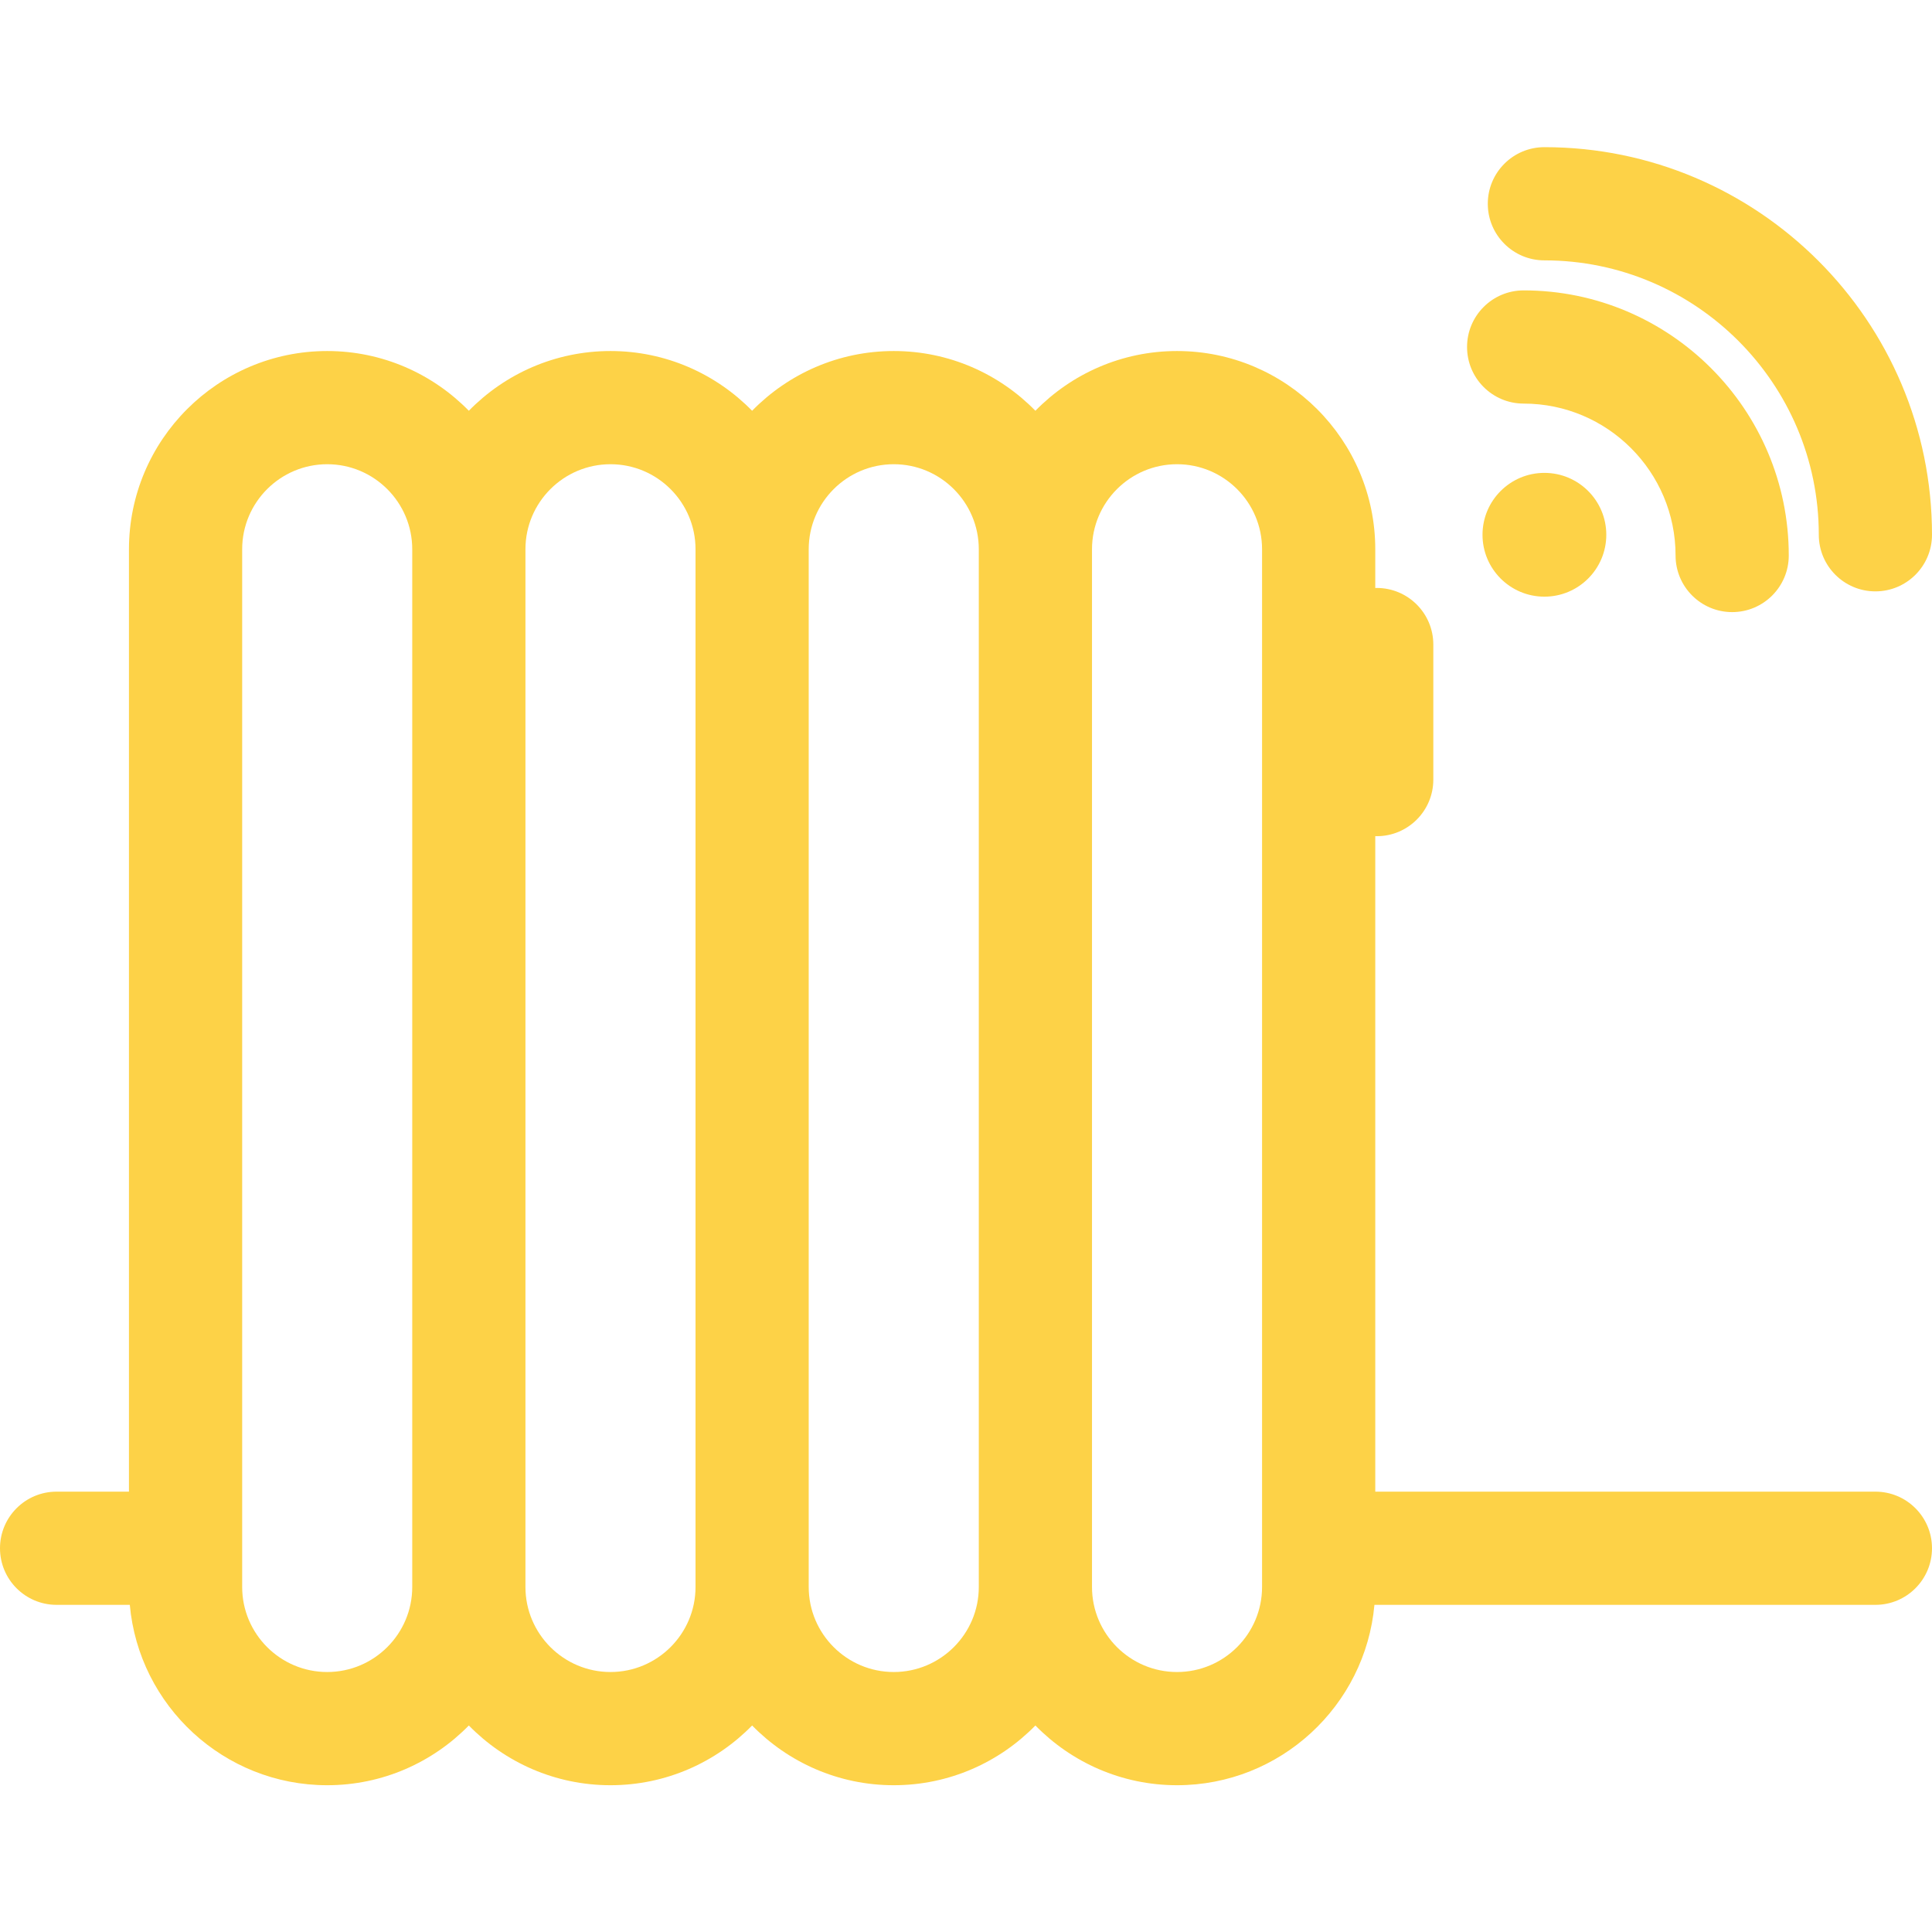 <?xml version="1.0" encoding="UTF-8"?> <svg xmlns="http://www.w3.org/2000/svg" height="512px" viewBox="0 -38 512 511" width="512px"> <path d="m497 356.801h-132.539v-173.719c.129.004.254.02.383.02 8.285 0 15-6.715 15-15v-35.789c0-8.285-6.715-15-15-15-.129 0-.254.016-.383.02v-10.273c0-28.965-23.566-52.535-52.535-52.535-14.695 0-27.992 6.074-37.535 15.832-9.543-9.758-22.84-15.832-37.535-15.832-14.695 0-27.992 6.074-37.539 15.832-9.543-9.758-22.84-15.832-37.535-15.832-14.691 0-27.992 6.074-37.535 15.832-9.543-9.758-22.84-15.832-37.535-15.832-28.969 0-52.535 23.57-52.535 52.535v249.742h-19.176c-8.285 0-15 6.715-15 15 0 8.285 6.715 15 15 15h19.402c2.402 26.754 24.938 47.801 52.309 47.801 14.695 0 27.992-6.074 37.535-15.832 9.547 9.758 22.844 15.832 37.539 15.832 14.691 0 27.988-6.074 37.535-15.832 9.543 9.758 22.84 15.832 37.535 15.832 14.695 0 27.992-6.074 37.535-15.832 9.543 9.758 22.84 15.832 37.535 15.832 27.371 0 49.91-21.047 52.312-47.801h132.762c8.285 0 15-6.715 15-15 0-8.285-6.715-15-15-15zm-185.074 47.801c-12.426 0-22.535-10.109-22.535-22.535v-275.008c0-12.426 10.109-22.535 22.535-22.535s22.535 10.109 22.535 22.535v275.008c0 12.422-10.109 22.535-22.535 22.535zm-75.07 0c-12.426 0-22.539-10.109-22.539-22.535v-275.008c0-12.426 10.109-22.535 22.539-22.535 12.426 0 22.535 10.109 22.535 22.535v275.008c0 12.422-10.109 22.535-22.535 22.535zm-75.07 0c-12.426 0-22.539-10.109-22.539-22.535v-275.008c0-12.426 10.109-22.535 22.539-22.535 12.426 0 22.535 10.109 22.535 22.535v275.008c0 12.422-10.109 22.535-22.535 22.535zm-97.609-22.535v-275.008c0-12.426 10.109-22.535 22.535-22.535 12.426 0 22.535 10.109 22.535 22.535v275.008c0 12.426-10.105 22.535-22.535 22.535-12.426 0-22.535-10.113-22.535-22.535zm0 0" fill="#fdd247"></path> <path d="m403.785 68.457c22.199 0 40.258 18.059 40.258 40.258 0 8.281 6.715 15 15 15 8.281 0 15-6.719 15-15 0-38.742-31.52-70.258-70.258-70.258-8.281 0-15 6.715-15 15 0 8.285 6.715 15 15 15zm0 0" fill="#fdd247"></path> <path d="m409.281 30.5c40.098 0 72.719 32.621 72.719 72.719 0 8.285 6.715 15 15 15 8.281 0 15-6.715 15-15 0-56.641-46.082-102.719-102.719-102.719-8.285 0-15 6.715-15 15s6.715 15 15 15zm0 0" fill="#fdd247"></path> <path d="m425.684 103.219c0 9.059-7.344 16.402-16.402 16.402s-16.402-7.344-16.402-16.402 7.344-16.402 16.402-16.402 16.402 7.344 16.402 16.402zm0 0" fill="#fdd247"></path> </svg> 